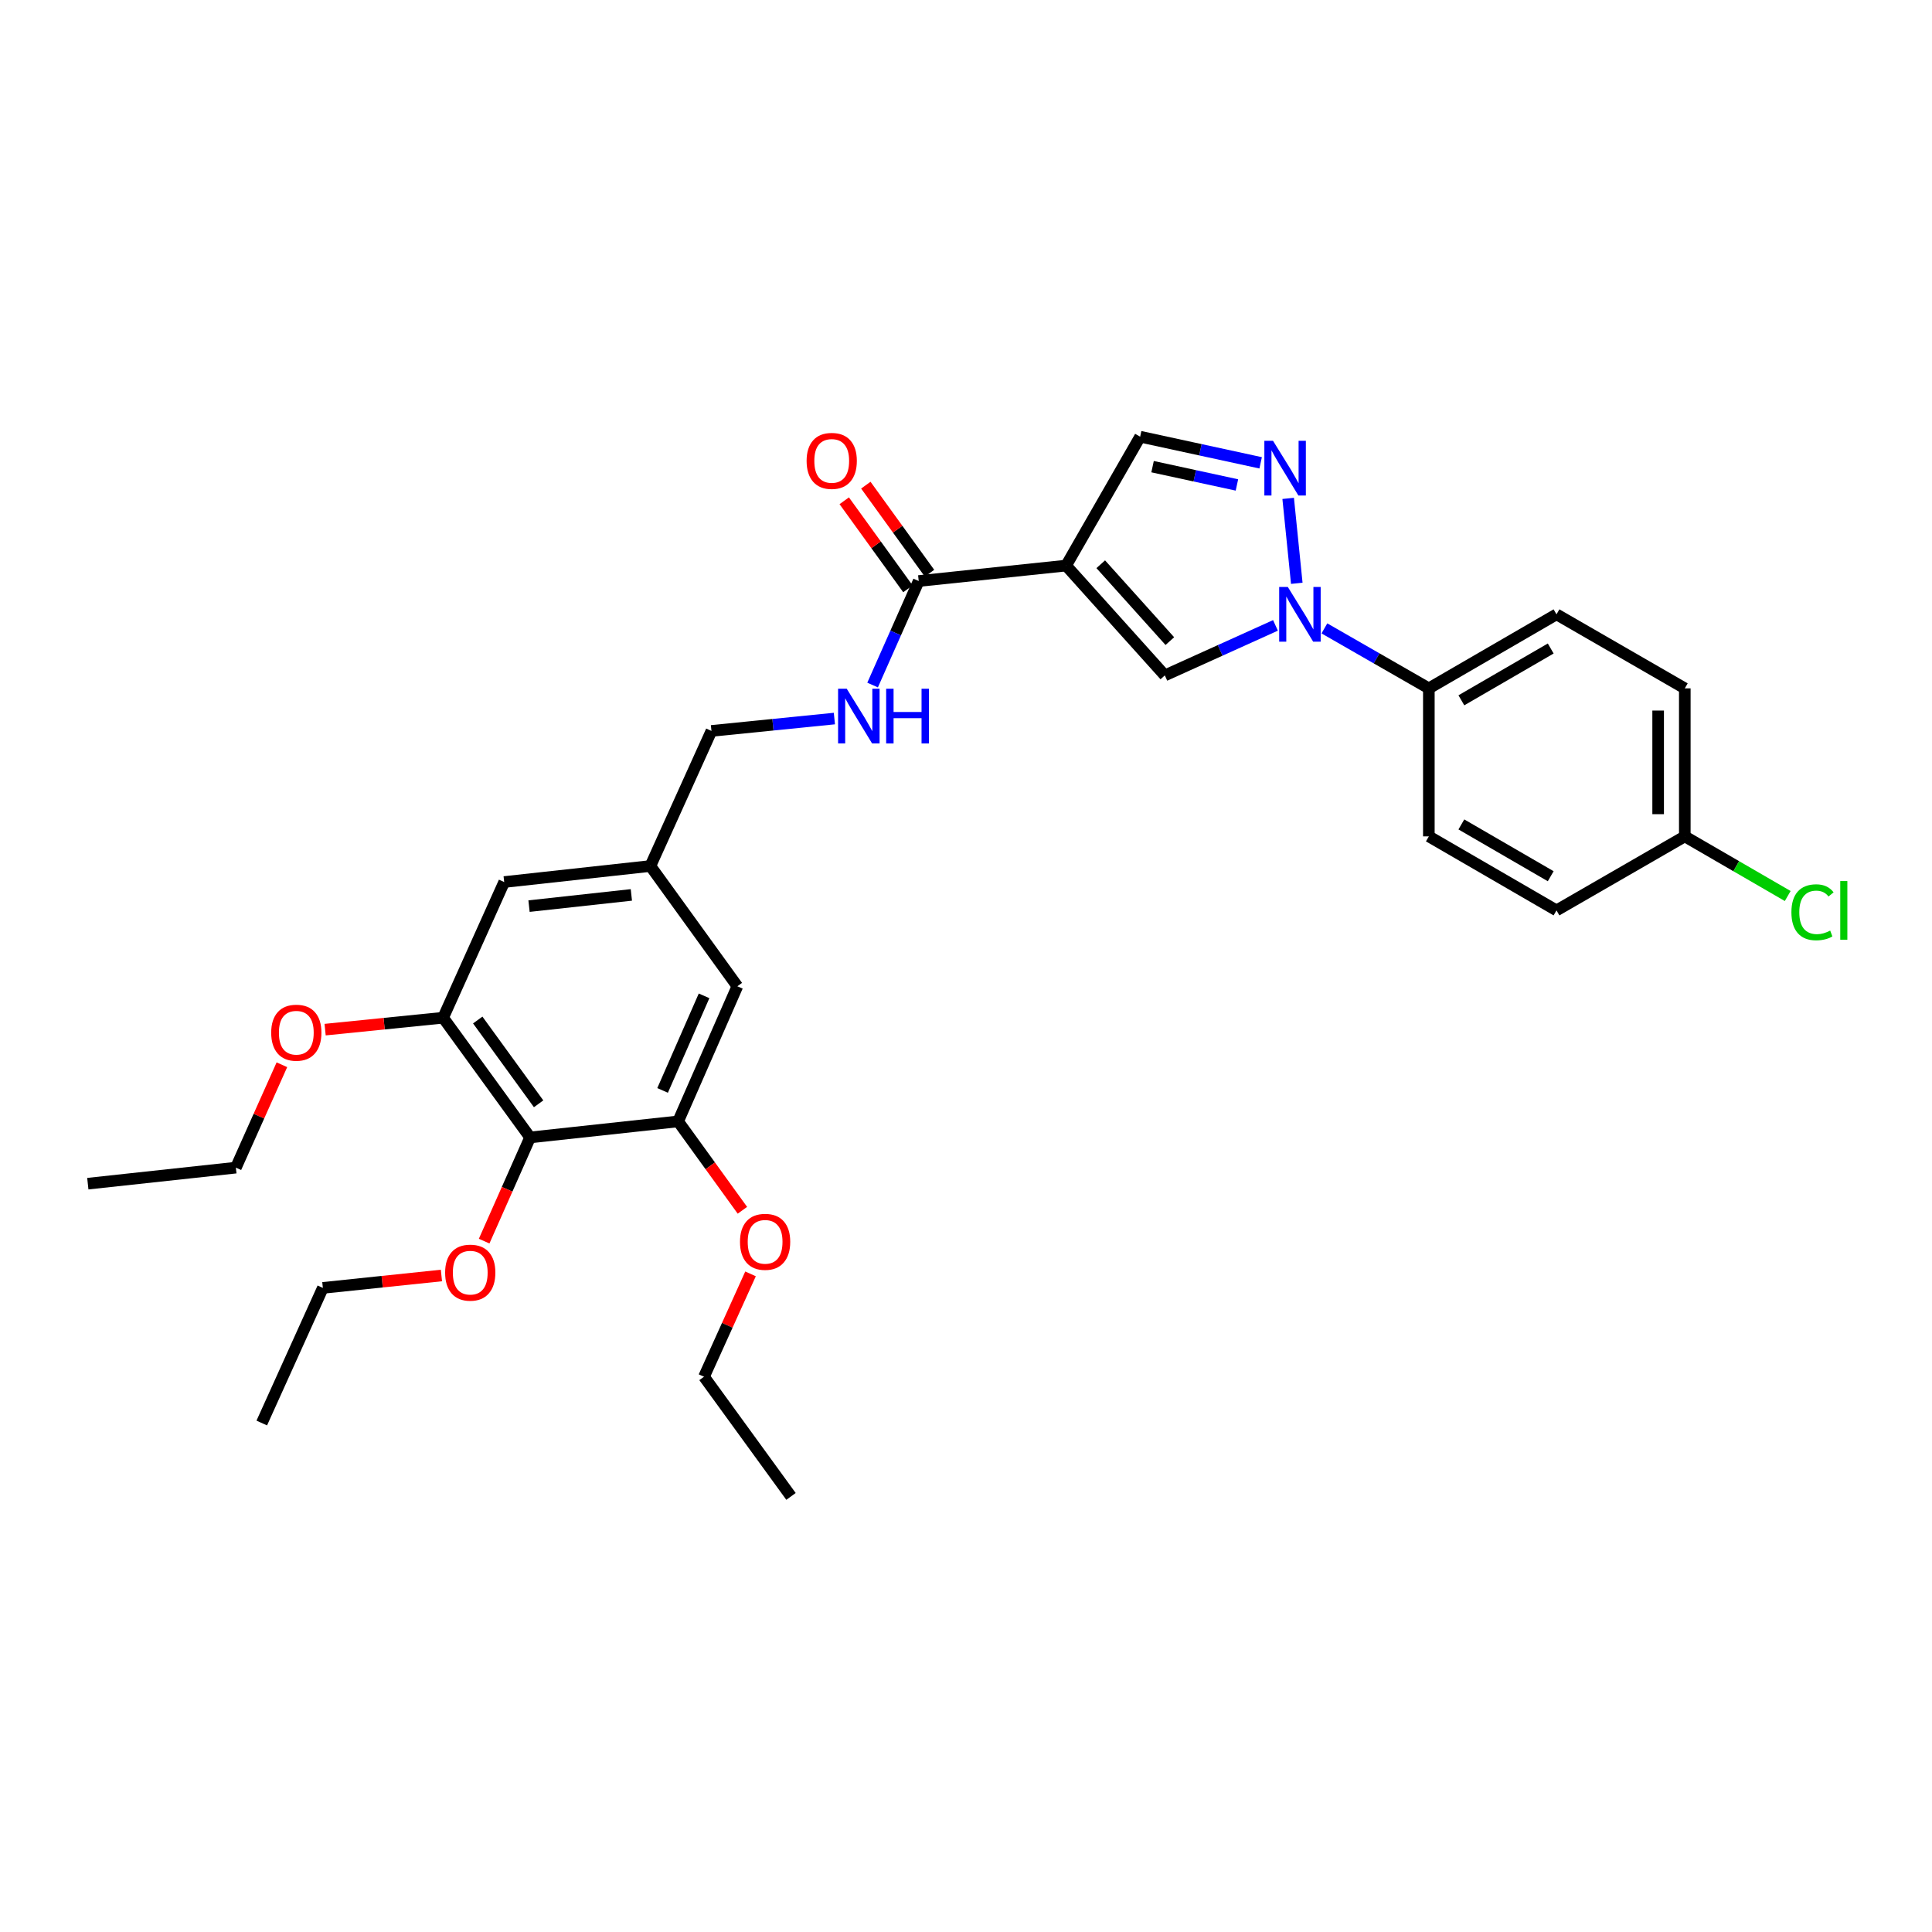 <?xml version='1.0' encoding='iso-8859-1'?>
<svg version='1.1' baseProfile='full'
              xmlns='http://www.w3.org/2000/svg'
                      xmlns:rdkit='http://www.rdkit.org/xml'
                      xmlns:xlink='http://www.w3.org/1999/xlink'
                  xml:space='preserve'
width='1000px' height='1000px' viewBox='0 0 1000 1000'>
<!-- END OF HEADER -->
<rect style='opacity:1.0;fill:#FFFFFF;stroke:none' width='1000' height='1000' x='0' y='0'> </rect>
<path class='bond-2' d='M 551.819,292.744 L 602.914,349.588' style='fill:none;fill-rule:evenodd;stroke:#000000;stroke-width:6px;stroke-linecap:butt;stroke-linejoin:miter;stroke-opacity:1' />
<path class='bond-2' d='M 569.743,292.049 L 605.51,331.839' style='fill:none;fill-rule:evenodd;stroke:#000000;stroke-width:6px;stroke-linecap:butt;stroke-linejoin:miter;stroke-opacity:1' />
<path class='bond-3' d='M 551.819,292.744 L 475.524,300.738' style='fill:none;fill-rule:evenodd;stroke:#000000;stroke-width:6px;stroke-linecap:butt;stroke-linejoin:miter;stroke-opacity:1' />
<path class='bond-5' d='M 551.819,292.744 L 590.139,226.03' style='fill:none;fill-rule:evenodd;stroke:#000000;stroke-width:6px;stroke-linecap:butt;stroke-linejoin:miter;stroke-opacity:1' />
<path class='bond-0' d='M 660.182,323.703 L 631.548,336.645' style='fill:none;fill-rule:evenodd;stroke:#0000FF;stroke-width:6px;stroke-linecap:butt;stroke-linejoin:miter;stroke-opacity:1' />
<path class='bond-0' d='M 631.548,336.645 L 602.914,349.588' style='fill:none;fill-rule:evenodd;stroke:#000000;stroke-width:6px;stroke-linecap:butt;stroke-linejoin:miter;stroke-opacity:1' />
<path class='bond-9' d='M 685.504,325.252 L 712.537,340.773' style='fill:none;fill-rule:evenodd;stroke:#0000FF;stroke-width:6px;stroke-linecap:butt;stroke-linejoin:miter;stroke-opacity:1' />
<path class='bond-9' d='M 712.537,340.773 L 739.57,356.294' style='fill:none;fill-rule:evenodd;stroke:#000000;stroke-width:6px;stroke-linecap:butt;stroke-linejoin:miter;stroke-opacity:1' />
<path class='bond-30' d='M 671.212,301.92 L 666.756,257.966' style='fill:none;fill-rule:evenodd;stroke:#0000FF;stroke-width:6px;stroke-linecap:butt;stroke-linejoin:miter;stroke-opacity:1' />
<path class='bond-1' d='M 652.509,239.561 L 621.324,232.796' style='fill:none;fill-rule:evenodd;stroke:#0000FF;stroke-width:6px;stroke-linecap:butt;stroke-linejoin:miter;stroke-opacity:1' />
<path class='bond-1' d='M 621.324,232.796 L 590.139,226.03' style='fill:none;fill-rule:evenodd;stroke:#000000;stroke-width:6px;stroke-linecap:butt;stroke-linejoin:miter;stroke-opacity:1' />
<path class='bond-1' d='M 640.229,251.013 L 618.399,246.277' style='fill:none;fill-rule:evenodd;stroke:#0000FF;stroke-width:6px;stroke-linecap:butt;stroke-linejoin:miter;stroke-opacity:1' />
<path class='bond-1' d='M 618.399,246.277 L 596.569,241.541' style='fill:none;fill-rule:evenodd;stroke:#000000;stroke-width:6px;stroke-linecap:butt;stroke-linejoin:miter;stroke-opacity:1' />
<path class='bond-8' d='M 475.524,300.738 L 463.59,327.657' style='fill:none;fill-rule:evenodd;stroke:#000000;stroke-width:6px;stroke-linecap:butt;stroke-linejoin:miter;stroke-opacity:1' />
<path class='bond-8' d='M 463.59,327.657 L 451.656,354.576' style='fill:none;fill-rule:evenodd;stroke:#0000FF;stroke-width:6px;stroke-linecap:butt;stroke-linejoin:miter;stroke-opacity:1' />
<path class='bond-13' d='M 481.114,296.696 L 464.632,273.905' style='fill:none;fill-rule:evenodd;stroke:#000000;stroke-width:6px;stroke-linecap:butt;stroke-linejoin:miter;stroke-opacity:1' />
<path class='bond-13' d='M 464.632,273.905 L 448.151,251.115' style='fill:none;fill-rule:evenodd;stroke:#FF0000;stroke-width:6px;stroke-linecap:butt;stroke-linejoin:miter;stroke-opacity:1' />
<path class='bond-13' d='M 469.935,304.78 L 453.454,281.989' style='fill:none;fill-rule:evenodd;stroke:#000000;stroke-width:6px;stroke-linecap:butt;stroke-linejoin:miter;stroke-opacity:1' />
<path class='bond-13' d='M 453.454,281.989 L 436.973,259.199' style='fill:none;fill-rule:evenodd;stroke:#FF0000;stroke-width:6px;stroke-linecap:butt;stroke-linejoin:miter;stroke-opacity:1' />
<path class='bond-4' d='M 274.377,588.733 L 229.366,526.77' style='fill:none;fill-rule:evenodd;stroke:#000000;stroke-width:6px;stroke-linecap:butt;stroke-linejoin:miter;stroke-opacity:1' />
<path class='bond-4' d='M 278.786,571.331 L 247.279,527.957' style='fill:none;fill-rule:evenodd;stroke:#000000;stroke-width:6px;stroke-linecap:butt;stroke-linejoin:miter;stroke-opacity:1' />
<path class='bond-17' d='M 274.377,588.733 L 262.484,615.569' style='fill:none;fill-rule:evenodd;stroke:#000000;stroke-width:6px;stroke-linecap:butt;stroke-linejoin:miter;stroke-opacity:1' />
<path class='bond-17' d='M 262.484,615.569 L 250.592,642.405' style='fill:none;fill-rule:evenodd;stroke:#FF0000;stroke-width:6px;stroke-linecap:butt;stroke-linejoin:miter;stroke-opacity:1' />
<path class='bond-32' d='M 274.377,588.733 L 350.993,580.433' style='fill:none;fill-rule:evenodd;stroke:#000000;stroke-width:6px;stroke-linecap:butt;stroke-linejoin:miter;stroke-opacity:1' />
<path class='bond-6' d='M 229.366,526.77 L 260.972,456.538' style='fill:none;fill-rule:evenodd;stroke:#000000;stroke-width:6px;stroke-linecap:butt;stroke-linejoin:miter;stroke-opacity:1' />
<path class='bond-20' d='M 229.366,526.77 L 198.823,529.854' style='fill:none;fill-rule:evenodd;stroke:#000000;stroke-width:6px;stroke-linecap:butt;stroke-linejoin:miter;stroke-opacity:1' />
<path class='bond-20' d='M 198.823,529.854 L 168.28,532.937' style='fill:none;fill-rule:evenodd;stroke:#FF0000;stroke-width:6px;stroke-linecap:butt;stroke-linejoin:miter;stroke-opacity:1' />
<path class='bond-7' d='M 350.993,580.433 L 381.656,510.492' style='fill:none;fill-rule:evenodd;stroke:#000000;stroke-width:6px;stroke-linecap:butt;stroke-linejoin:miter;stroke-opacity:1' />
<path class='bond-7' d='M 342.958,564.403 L 364.423,515.444' style='fill:none;fill-rule:evenodd;stroke:#000000;stroke-width:6px;stroke-linecap:butt;stroke-linejoin:miter;stroke-opacity:1' />
<path class='bond-19' d='M 350.993,580.433 L 367.632,603.436' style='fill:none;fill-rule:evenodd;stroke:#000000;stroke-width:6px;stroke-linecap:butt;stroke-linejoin:miter;stroke-opacity:1' />
<path class='bond-19' d='M 367.632,603.436 L 384.271,626.439' style='fill:none;fill-rule:evenodd;stroke:#FF0000;stroke-width:6px;stroke-linecap:butt;stroke-linejoin:miter;stroke-opacity:1' />
<path class='bond-16' d='M 431.875,371.921 L 400.06,375.12' style='fill:none;fill-rule:evenodd;stroke:#0000FF;stroke-width:6px;stroke-linecap:butt;stroke-linejoin:miter;stroke-opacity:1' />
<path class='bond-16' d='M 400.06,375.12 L 368.245,378.32' style='fill:none;fill-rule:evenodd;stroke:#000000;stroke-width:6px;stroke-linecap:butt;stroke-linejoin:miter;stroke-opacity:1' />
<path class='bond-14' d='M 739.57,356.294 L 805.641,317.982' style='fill:none;fill-rule:evenodd;stroke:#000000;stroke-width:6px;stroke-linecap:butt;stroke-linejoin:miter;stroke-opacity:1' />
<path class='bond-14' d='M 756.401,362.481 L 802.651,335.662' style='fill:none;fill-rule:evenodd;stroke:#000000;stroke-width:6px;stroke-linecap:butt;stroke-linejoin:miter;stroke-opacity:1' />
<path class='bond-15' d='M 739.57,356.294 L 739.57,432.91' style='fill:none;fill-rule:evenodd;stroke:#000000;stroke-width:6px;stroke-linecap:butt;stroke-linejoin:miter;stroke-opacity:1' />
<path class='bond-10' d='M 381.656,510.492 L 336.638,448.246' style='fill:none;fill-rule:evenodd;stroke:#000000;stroke-width:6px;stroke-linecap:butt;stroke-linejoin:miter;stroke-opacity:1' />
<path class='bond-11' d='M 260.972,456.538 L 336.638,448.246' style='fill:none;fill-rule:evenodd;stroke:#000000;stroke-width:6px;stroke-linecap:butt;stroke-linejoin:miter;stroke-opacity:1' />
<path class='bond-11' d='M 273.825,469.007 L 326.791,463.203' style='fill:none;fill-rule:evenodd;stroke:#000000;stroke-width:6px;stroke-linecap:butt;stroke-linejoin:miter;stroke-opacity:1' />
<path class='bond-12' d='M 336.638,448.246 L 368.245,378.32' style='fill:none;fill-rule:evenodd;stroke:#000000;stroke-width:6px;stroke-linecap:butt;stroke-linejoin:miter;stroke-opacity:1' />
<path class='bond-22' d='M 805.641,317.982 L 872.049,356.294' style='fill:none;fill-rule:evenodd;stroke:#000000;stroke-width:6px;stroke-linecap:butt;stroke-linejoin:miter;stroke-opacity:1' />
<path class='bond-21' d='M 739.57,432.91 L 805.641,471.215' style='fill:none;fill-rule:evenodd;stroke:#000000;stroke-width:6px;stroke-linecap:butt;stroke-linejoin:miter;stroke-opacity:1' />
<path class='bond-21' d='M 756.4,426.721 L 802.649,453.534' style='fill:none;fill-rule:evenodd;stroke:#000000;stroke-width:6px;stroke-linecap:butt;stroke-linejoin:miter;stroke-opacity:1' />
<path class='bond-24' d='M 228.481,660.196 L 197.797,663.405' style='fill:none;fill-rule:evenodd;stroke:#FF0000;stroke-width:6px;stroke-linecap:butt;stroke-linejoin:miter;stroke-opacity:1' />
<path class='bond-24' d='M 197.797,663.405 L 167.112,666.614' style='fill:none;fill-rule:evenodd;stroke:#000000;stroke-width:6px;stroke-linecap:butt;stroke-linejoin:miter;stroke-opacity:1' />
<path class='bond-18' d='M 872.049,432.91 L 805.641,471.215' style='fill:none;fill-rule:evenodd;stroke:#000000;stroke-width:6px;stroke-linecap:butt;stroke-linejoin:miter;stroke-opacity:1' />
<path class='bond-23' d='M 872.049,432.91 L 898.685,448.345' style='fill:none;fill-rule:evenodd;stroke:#000000;stroke-width:6px;stroke-linecap:butt;stroke-linejoin:miter;stroke-opacity:1' />
<path class='bond-23' d='M 898.685,448.345 L 925.321,463.78' style='fill:none;fill-rule:evenodd;stroke:#00CC00;stroke-width:6px;stroke-linecap:butt;stroke-linejoin:miter;stroke-opacity:1' />
<path class='bond-31' d='M 872.049,432.91 L 872.049,356.294' style='fill:none;fill-rule:evenodd;stroke:#000000;stroke-width:6px;stroke-linecap:butt;stroke-linejoin:miter;stroke-opacity:1' />
<path class='bond-31' d='M 858.254,421.418 L 858.254,367.786' style='fill:none;fill-rule:evenodd;stroke:#000000;stroke-width:6px;stroke-linecap:butt;stroke-linejoin:miter;stroke-opacity:1' />
<path class='bond-25' d='M 388.475,659.358 L 376.436,685.974' style='fill:none;fill-rule:evenodd;stroke:#FF0000;stroke-width:6px;stroke-linecap:butt;stroke-linejoin:miter;stroke-opacity:1' />
<path class='bond-25' d='M 376.436,685.974 L 364.397,712.59' style='fill:none;fill-rule:evenodd;stroke:#000000;stroke-width:6px;stroke-linecap:butt;stroke-linejoin:miter;stroke-opacity:1' />
<path class='bond-26' d='M 145.91,551.117 L 133.998,577.743' style='fill:none;fill-rule:evenodd;stroke:#FF0000;stroke-width:6px;stroke-linecap:butt;stroke-linejoin:miter;stroke-opacity:1' />
<path class='bond-26' d='M 133.998,577.743 L 122.086,604.368' style='fill:none;fill-rule:evenodd;stroke:#000000;stroke-width:6px;stroke-linecap:butt;stroke-linejoin:miter;stroke-opacity:1' />
<path class='bond-28' d='M 167.112,666.614 L 135.491,736.556' style='fill:none;fill-rule:evenodd;stroke:#000000;stroke-width:6px;stroke-linecap:butt;stroke-linejoin:miter;stroke-opacity:1' />
<path class='bond-27' d='M 364.397,712.59 L 409.423,774.538' style='fill:none;fill-rule:evenodd;stroke:#000000;stroke-width:6px;stroke-linecap:butt;stroke-linejoin:miter;stroke-opacity:1' />
<path class='bond-29' d='M 122.086,604.368 L 45.455,612.668' style='fill:none;fill-rule:evenodd;stroke:#000000;stroke-width:6px;stroke-linecap:butt;stroke-linejoin:miter;stroke-opacity:1' />
<path  class='atom-1' d='M 666.58 303.822
L 675.86 318.822
Q 676.78 320.302, 678.26 322.982
Q 679.74 325.662, 679.82 325.822
L 679.82 303.822
L 683.58 303.822
L 683.58 332.142
L 679.7 332.142
L 669.74 315.742
Q 668.58 313.822, 667.34 311.622
Q 666.14 309.422, 665.78 308.742
L 665.78 332.142
L 662.1 332.142
L 662.1 303.822
L 666.58 303.822
' fill='#0000FF'/>
<path  class='atom-2' d='M 658.909 228.148
L 668.189 243.148
Q 669.109 244.628, 670.589 247.308
Q 672.069 249.988, 672.149 250.148
L 672.149 228.148
L 675.909 228.148
L 675.909 256.468
L 672.029 256.468
L 662.069 240.068
Q 660.909 238.148, 659.669 235.948
Q 658.469 233.748, 658.109 233.068
L 658.109 256.468
L 654.429 256.468
L 654.429 228.148
L 658.909 228.148
' fill='#0000FF'/>
<path  class='atom-9' d='M 438.271 356.488
L 447.551 371.488
Q 448.471 372.968, 449.951 375.648
Q 451.431 378.328, 451.511 378.488
L 451.511 356.488
L 455.271 356.488
L 455.271 384.808
L 451.391 384.808
L 441.431 368.408
Q 440.271 366.488, 439.031 364.288
Q 437.831 362.088, 437.471 361.408
L 437.471 384.808
L 433.791 384.808
L 433.791 356.488
L 438.271 356.488
' fill='#0000FF'/>
<path  class='atom-9' d='M 458.671 356.488
L 462.511 356.488
L 462.511 368.528
L 476.991 368.528
L 476.991 356.488
L 480.831 356.488
L 480.831 384.808
L 476.991 384.808
L 476.991 371.728
L 462.511 371.728
L 462.511 384.808
L 458.671 384.808
L 458.671 356.488
' fill='#0000FF'/>
<path  class='atom-14' d='M 417.499 238.556
Q 417.499 231.756, 420.859 227.956
Q 424.219 224.156, 430.499 224.156
Q 436.779 224.156, 440.139 227.956
Q 443.499 231.756, 443.499 238.556
Q 443.499 245.436, 440.099 249.356
Q 436.699 253.236, 430.499 253.236
Q 424.259 253.236, 420.859 249.356
Q 417.499 245.476, 417.499 238.556
M 430.499 250.036
Q 434.819 250.036, 437.139 247.156
Q 439.499 244.236, 439.499 238.556
Q 439.499 232.996, 437.139 230.196
Q 434.819 227.356, 430.499 227.356
Q 426.179 227.356, 423.819 230.156
Q 421.499 232.956, 421.499 238.556
Q 421.499 244.276, 423.819 247.156
Q 426.179 250.036, 430.499 250.036
' fill='#FF0000'/>
<path  class='atom-18' d='M 230.399 658.716
Q 230.399 651.916, 233.759 648.116
Q 237.119 644.316, 243.399 644.316
Q 249.679 644.316, 253.039 648.116
Q 256.399 651.916, 256.399 658.716
Q 256.399 665.596, 252.999 669.516
Q 249.599 673.396, 243.399 673.396
Q 237.159 673.396, 233.759 669.516
Q 230.399 665.636, 230.399 658.716
M 243.399 670.196
Q 247.719 670.196, 250.039 667.316
Q 252.399 664.396, 252.399 658.716
Q 252.399 653.156, 250.039 650.356
Q 247.719 647.516, 243.399 647.516
Q 239.079 647.516, 236.719 650.316
Q 234.399 653.116, 234.399 658.716
Q 234.399 664.436, 236.719 667.316
Q 239.079 670.196, 243.399 670.196
' fill='#FF0000'/>
<path  class='atom-20' d='M 383.019 642.76
Q 383.019 635.96, 386.379 632.16
Q 389.739 628.36, 396.019 628.36
Q 402.299 628.36, 405.659 632.16
Q 409.019 635.96, 409.019 642.76
Q 409.019 649.64, 405.619 653.56
Q 402.219 657.44, 396.019 657.44
Q 389.779 657.44, 386.379 653.56
Q 383.019 649.68, 383.019 642.76
M 396.019 654.24
Q 400.339 654.24, 402.659 651.36
Q 405.019 648.44, 405.019 642.76
Q 405.019 637.2, 402.659 634.4
Q 400.339 631.56, 396.019 631.56
Q 391.699 631.56, 389.339 634.36
Q 387.019 637.16, 387.019 642.76
Q 387.019 648.48, 389.339 651.36
Q 391.699 654.24, 396.019 654.24
' fill='#FF0000'/>
<path  class='atom-21' d='M 140.371 534.522
Q 140.371 527.722, 143.731 523.922
Q 147.091 520.122, 153.371 520.122
Q 159.651 520.122, 163.011 523.922
Q 166.371 527.722, 166.371 534.522
Q 166.371 541.402, 162.971 545.322
Q 159.571 549.202, 153.371 549.202
Q 147.131 549.202, 143.731 545.322
Q 140.371 541.442, 140.371 534.522
M 153.371 546.002
Q 157.691 546.002, 160.011 543.122
Q 162.371 540.202, 162.371 534.522
Q 162.371 528.962, 160.011 526.162
Q 157.691 523.322, 153.371 523.322
Q 149.051 523.322, 146.691 526.122
Q 144.371 528.922, 144.371 534.522
Q 144.371 540.242, 146.691 543.122
Q 149.051 546.002, 153.371 546.002
' fill='#FF0000'/>
<path  class='atom-24' d='M 927.231 472.195
Q 927.231 465.155, 930.511 461.475
Q 933.831 457.755, 940.111 457.755
Q 945.951 457.755, 949.071 461.875
L 946.431 464.035
Q 944.151 461.035, 940.111 461.035
Q 935.831 461.035, 933.551 463.915
Q 931.311 466.755, 931.311 472.195
Q 931.311 477.795, 933.631 480.675
Q 935.991 483.555, 940.551 483.555
Q 943.671 483.555, 947.311 481.675
L 948.431 484.675
Q 946.951 485.635, 944.711 486.195
Q 942.471 486.755, 939.991 486.755
Q 933.831 486.755, 930.511 482.995
Q 927.231 479.235, 927.231 472.195
' fill='#00CC00'/>
<path  class='atom-24' d='M 952.511 456.035
L 956.191 456.035
L 956.191 486.395
L 952.511 486.395
L 952.511 456.035
' fill='#00CC00'/>
</svg>
